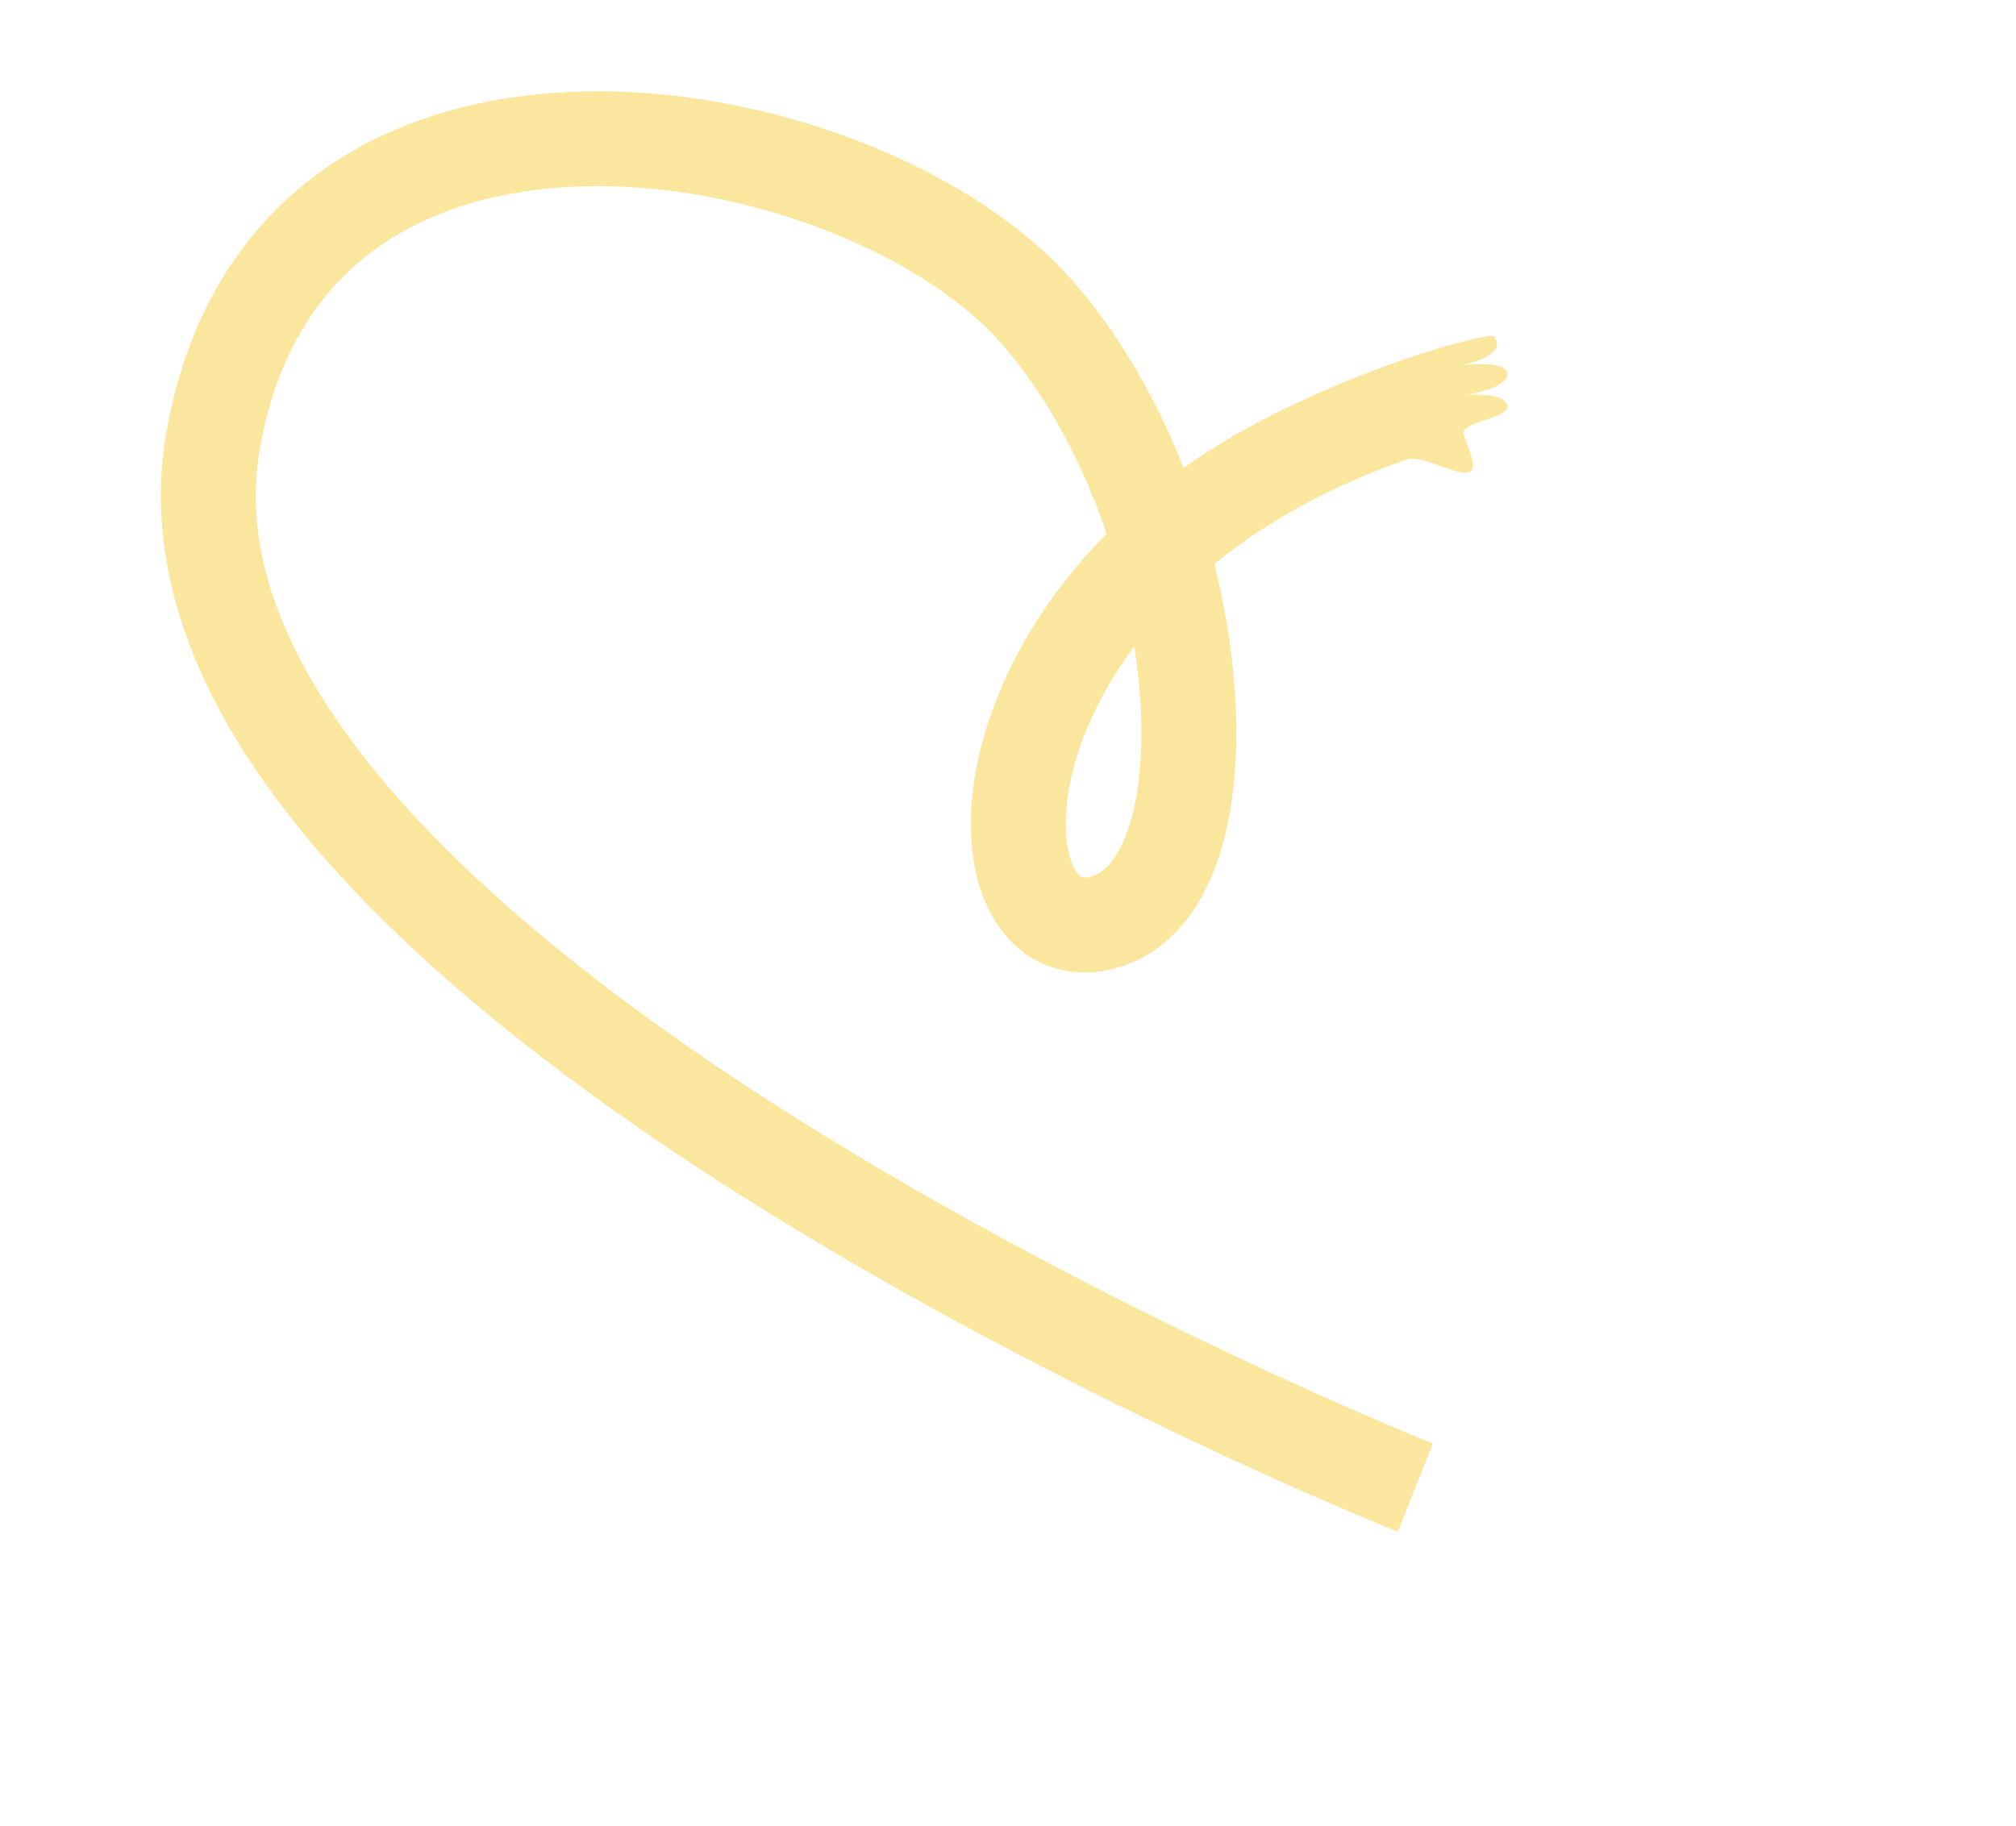 <?xml version="1.0" encoding="UTF-8"?> <svg xmlns="http://www.w3.org/2000/svg" width="713" height="646" viewBox="0 0 713 646" fill="none"><path d="M528.569 119.128C526.814 116.59 461.761 134.867 419.75 164.768C419.371 165.039 418.995 165.307 418.617 165.58C408.488 139.795 394.799 116.713 378.651 98.542C357.323 74.546 321.854 54.108 281.339 42.468C238.351 30.116 194.739 28.986 158.537 39.279C132.855 46.581 111.378 59.334 94.703 77.18C76.262 96.916 64.195 122.428 58.834 153.01C54.349 178.588 57.644 205.212 68.626 232.143C73.587 244.306 80.214 256.745 88.322 269.109C95.895 280.659 104.968 292.461 115.287 304.187C150.261 343.927 201.2 384.852 266.689 425.827C292.205 441.791 320.046 457.824 349.435 473.478C372.912 485.981 397.432 498.276 422.317 510.02C464.74 530.045 493.16 541.392 494.35 541.864L506.795 510.689C506.511 510.575 477.888 499.143 436.269 479.484C411.862 467.956 387.824 455.895 364.825 443.638C336.14 428.349 309.004 412.712 284.17 397.161C221.53 357.936 173.153 319.149 140.385 281.877C121.536 260.438 107.844 239.412 99.688 219.385C95.463 209.009 92.656 198.716 91.343 188.79C90 178.629 90.187 168.529 91.898 158.771C96.116 134.715 105.309 114.965 119.225 100.073C131.668 86.756 147.975 77.161 167.694 71.555C183.107 67.172 200.267 65.302 218.698 65.997C236.245 66.658 254.19 69.594 272.038 74.72C289.032 79.603 305.504 86.448 319.671 94.518C333.554 102.427 345.269 111.531 353.547 120.846C363.717 132.288 372.764 146.139 380.44 162.014C384.593 170.603 388.246 179.572 391.371 188.835C383.541 196.767 376.525 205.195 370.377 214.069C359.06 230.401 350.856 248.198 346.652 265.535C342.62 282.162 342.3 297.888 345.726 311.013C348.581 321.95 354.036 330.78 361.503 336.55C365.838 339.9 370.729 342.157 376.042 343.26C381.254 344.342 386.735 344.275 392.328 343.059C401.994 340.958 410.41 335.941 417.339 328.15C423.185 321.577 427.829 313.104 431.143 302.964C439.636 276.976 439.256 240.224 430.102 202.129C429.892 201.254 429.677 200.382 429.461 199.511C432.59 196.966 435.84 194.493 439.205 192.099C456.275 179.949 476.143 169.934 498.377 162.261C504.515 161.8 515.168 168.204 519.269 167.099C523.45 165.973 518.737 157.613 517.616 153.435C516.494 149.257 534.527 147.983 533.029 143.236C531.531 138.489 518.43 139.778 518.43 139.778C518.43 139.778 535.623 136.856 532.864 131.356C530.934 127.508 517.144 129.153 517.144 129.153C517.144 129.153 533.383 126.095 528.572 119.132L528.569 119.128ZM399.234 292.569C397.391 298.211 394.979 302.809 392.261 305.865C390.1 308.293 387.864 309.693 385.225 310.266C383.024 310.745 382.388 310.253 382.045 309.988C381.49 309.559 379.575 307.754 378.205 302.506C376.203 294.835 376.583 284.5 379.273 273.4C382.514 260.038 388.976 246.12 397.963 233.151C399.003 231.651 400.074 230.165 401.176 228.693C405.073 253.556 404.463 276.573 399.234 292.569Z" fill="#FAE69D"></path></svg> 